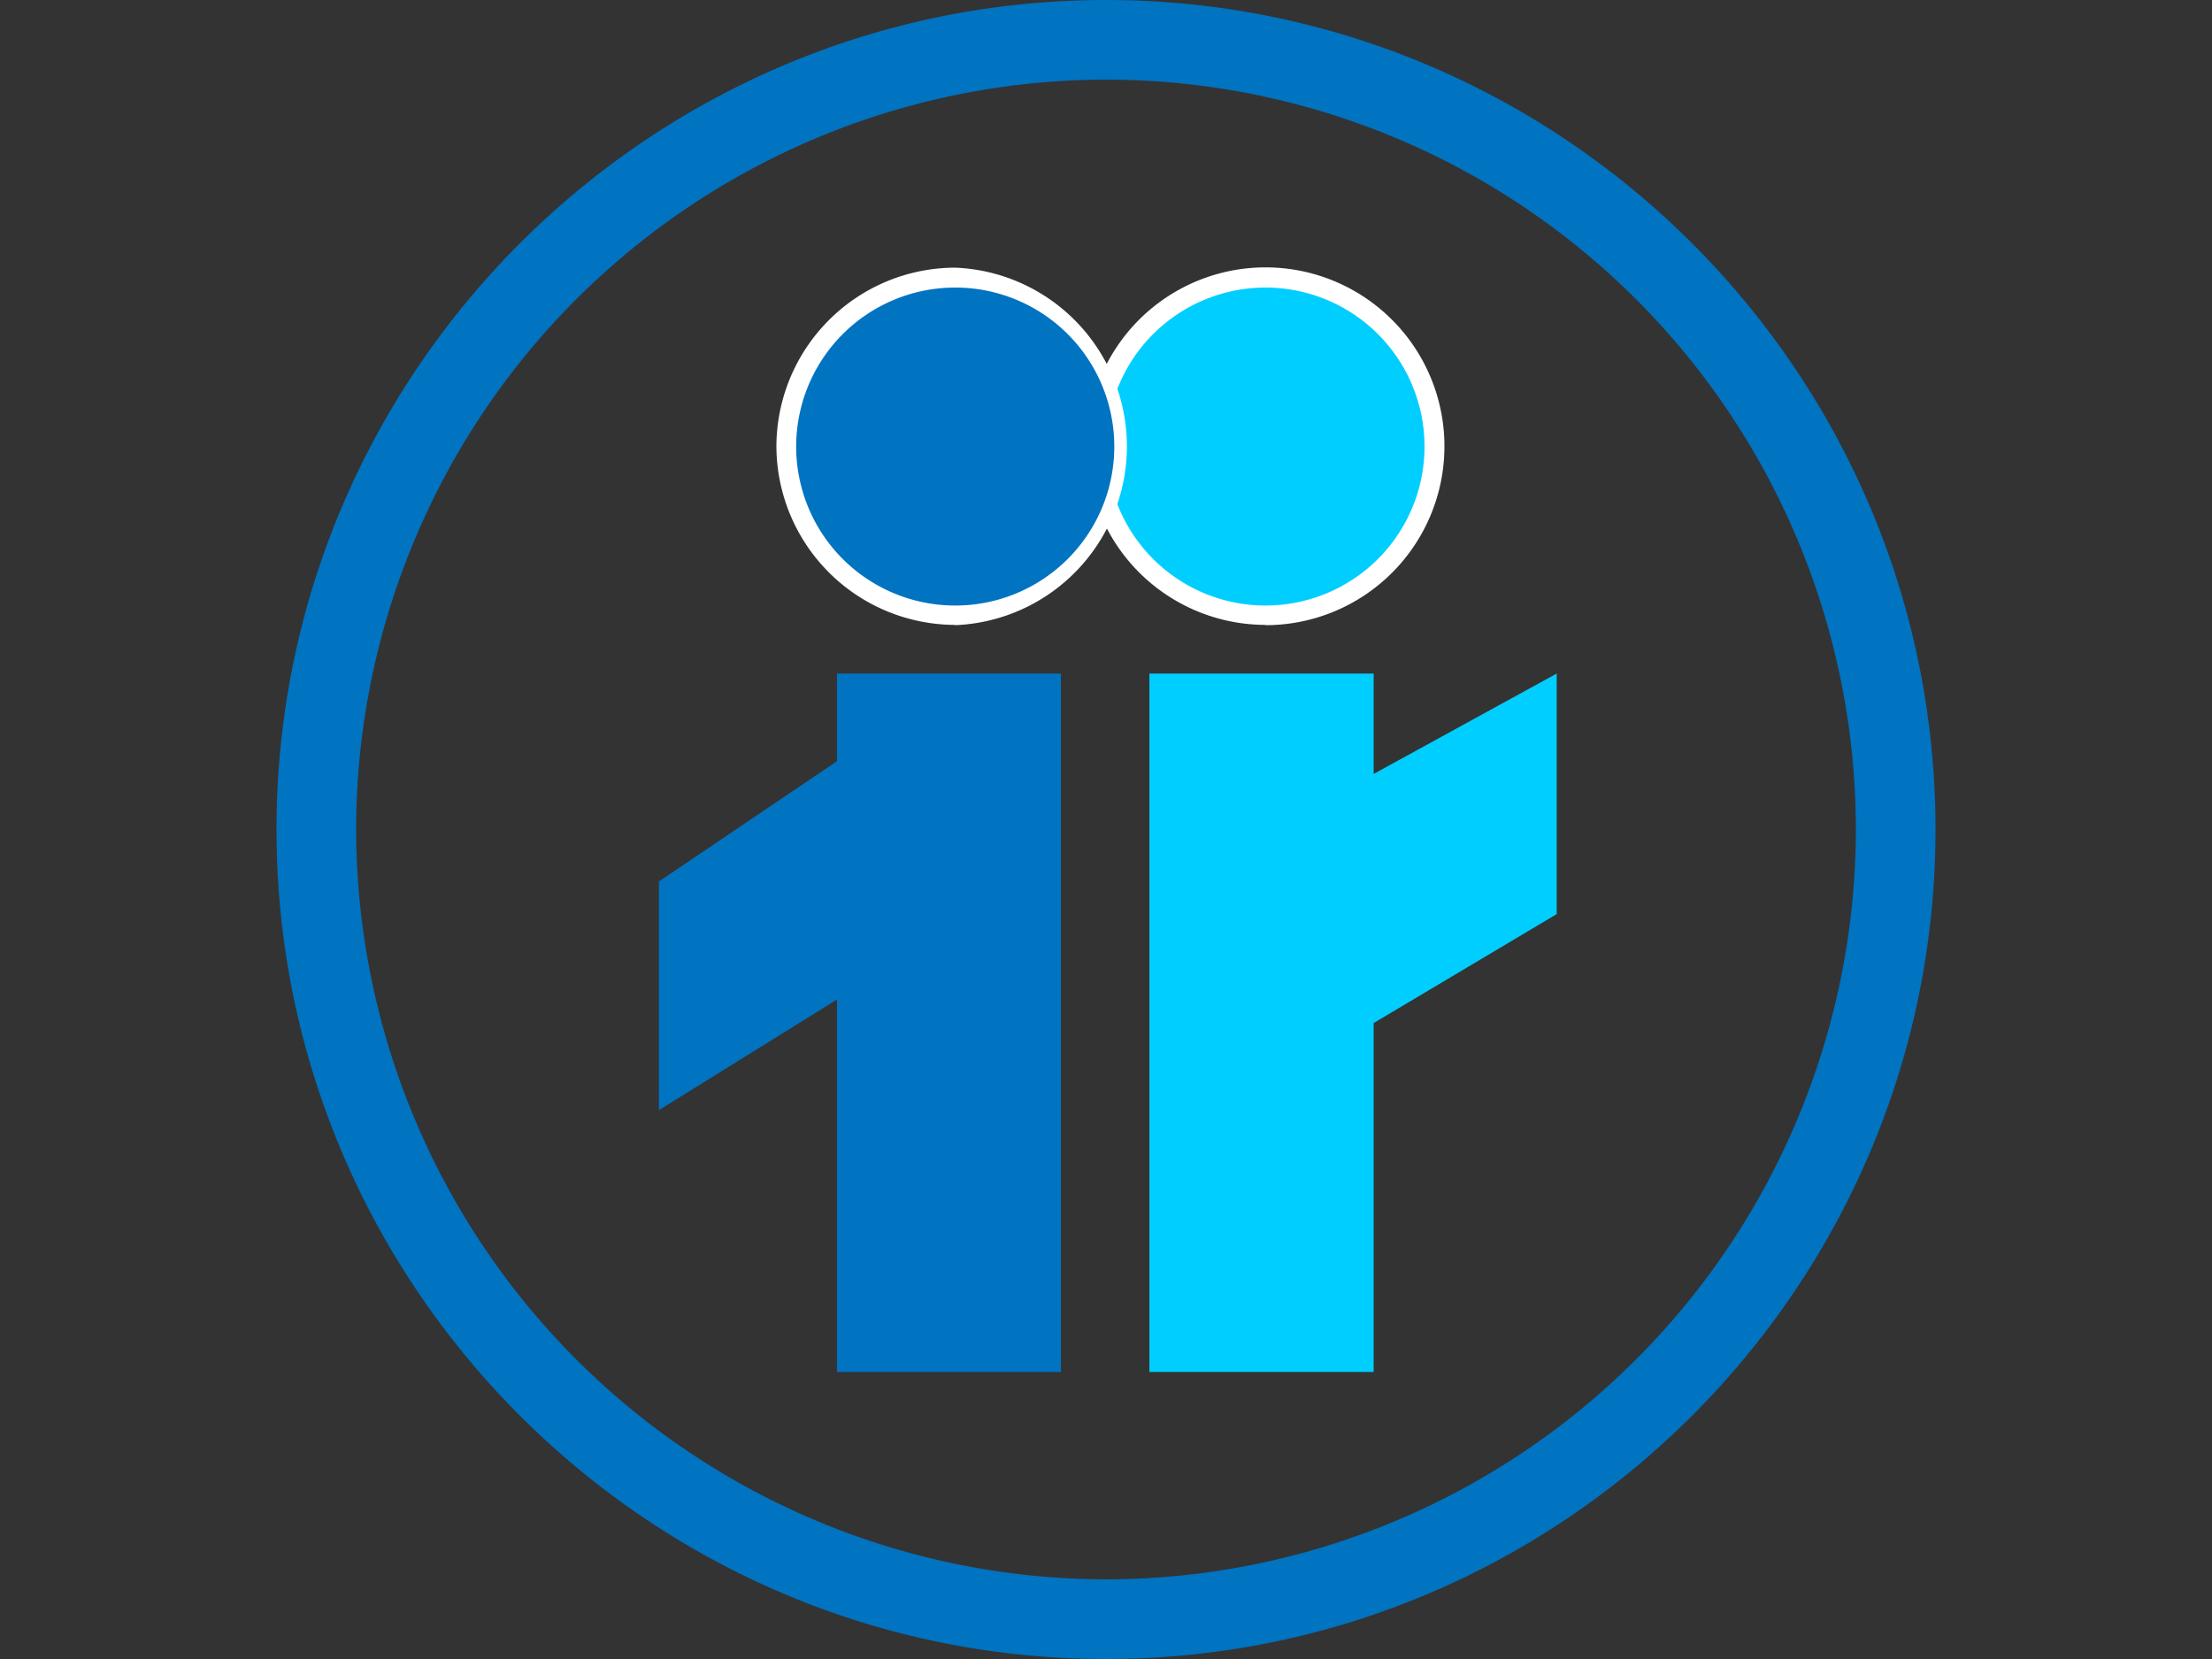 <?xml version="1.0" encoding="UTF-8"?> <svg xmlns:xlink="http://www.w3.org/1999/xlink" xmlns="http://www.w3.org/2000/svg" width="80" height="60" fill="none"><rect width="100%" height="100%" fill="#333333" stroke="none"/><path fill="#0073C1" d="M40 60c-16.53 0-30-13.47-30-30S23.47 0 40 0s30 13.47 30 30-13.47 30-30 30Zm0-57.12A27.15 27.15 0 0 0 12.88 30 27.17 27.17 0 0 0 40 57.12 27.15 27.15 0 0 0 67.12 30 27.13 27.13 0 0 0 40 2.88Z"></path><path fill="#00CEFF" d="M45.77 22.25a6.1 6.1 0 1 0 0-12.2 6.1 6.1 0 0 0 0 12.2Z"></path><path fill="#fff" d="M45.77 22.6a6.48 6.48 0 0 1-6.47-6.45 6.47 6.47 0 1 1 6.46 6.46Zm0-12.2a5.75 5.75 0 1 0 0 11.5 5.75 5.75 0 0 0 0-11.5Z"></path><path fill="#0073C1" d="M34.54 22.25a6.1 6.1 0 1 0 0-12.2 6.1 6.1 0 0 0 0 12.2Z"></path><path fill="#fff" d="M34.54 22.6a6.48 6.48 0 0 1-6.46-6.45 6.48 6.48 0 0 1 6.46-6.47 6.47 6.47 0 0 1 0 12.93Zm0-12.2a5.75 5.75 0 1 0 .01 11.5 5.75 5.75 0 0 0 0-11.5Z"></path><path fill="#00CEFF" d="M49.68 28v-3.64h-8.11v25.26h8.11V37l6.62-3.94v-8.7l-6.62 3.63Z"></path><path fill="#0073C1" d="M30.27 24.36v3.17l-6.44 4.35v8.27l6.44-4v13.47h8.1V24.36h-8.1Z"></path></svg> 